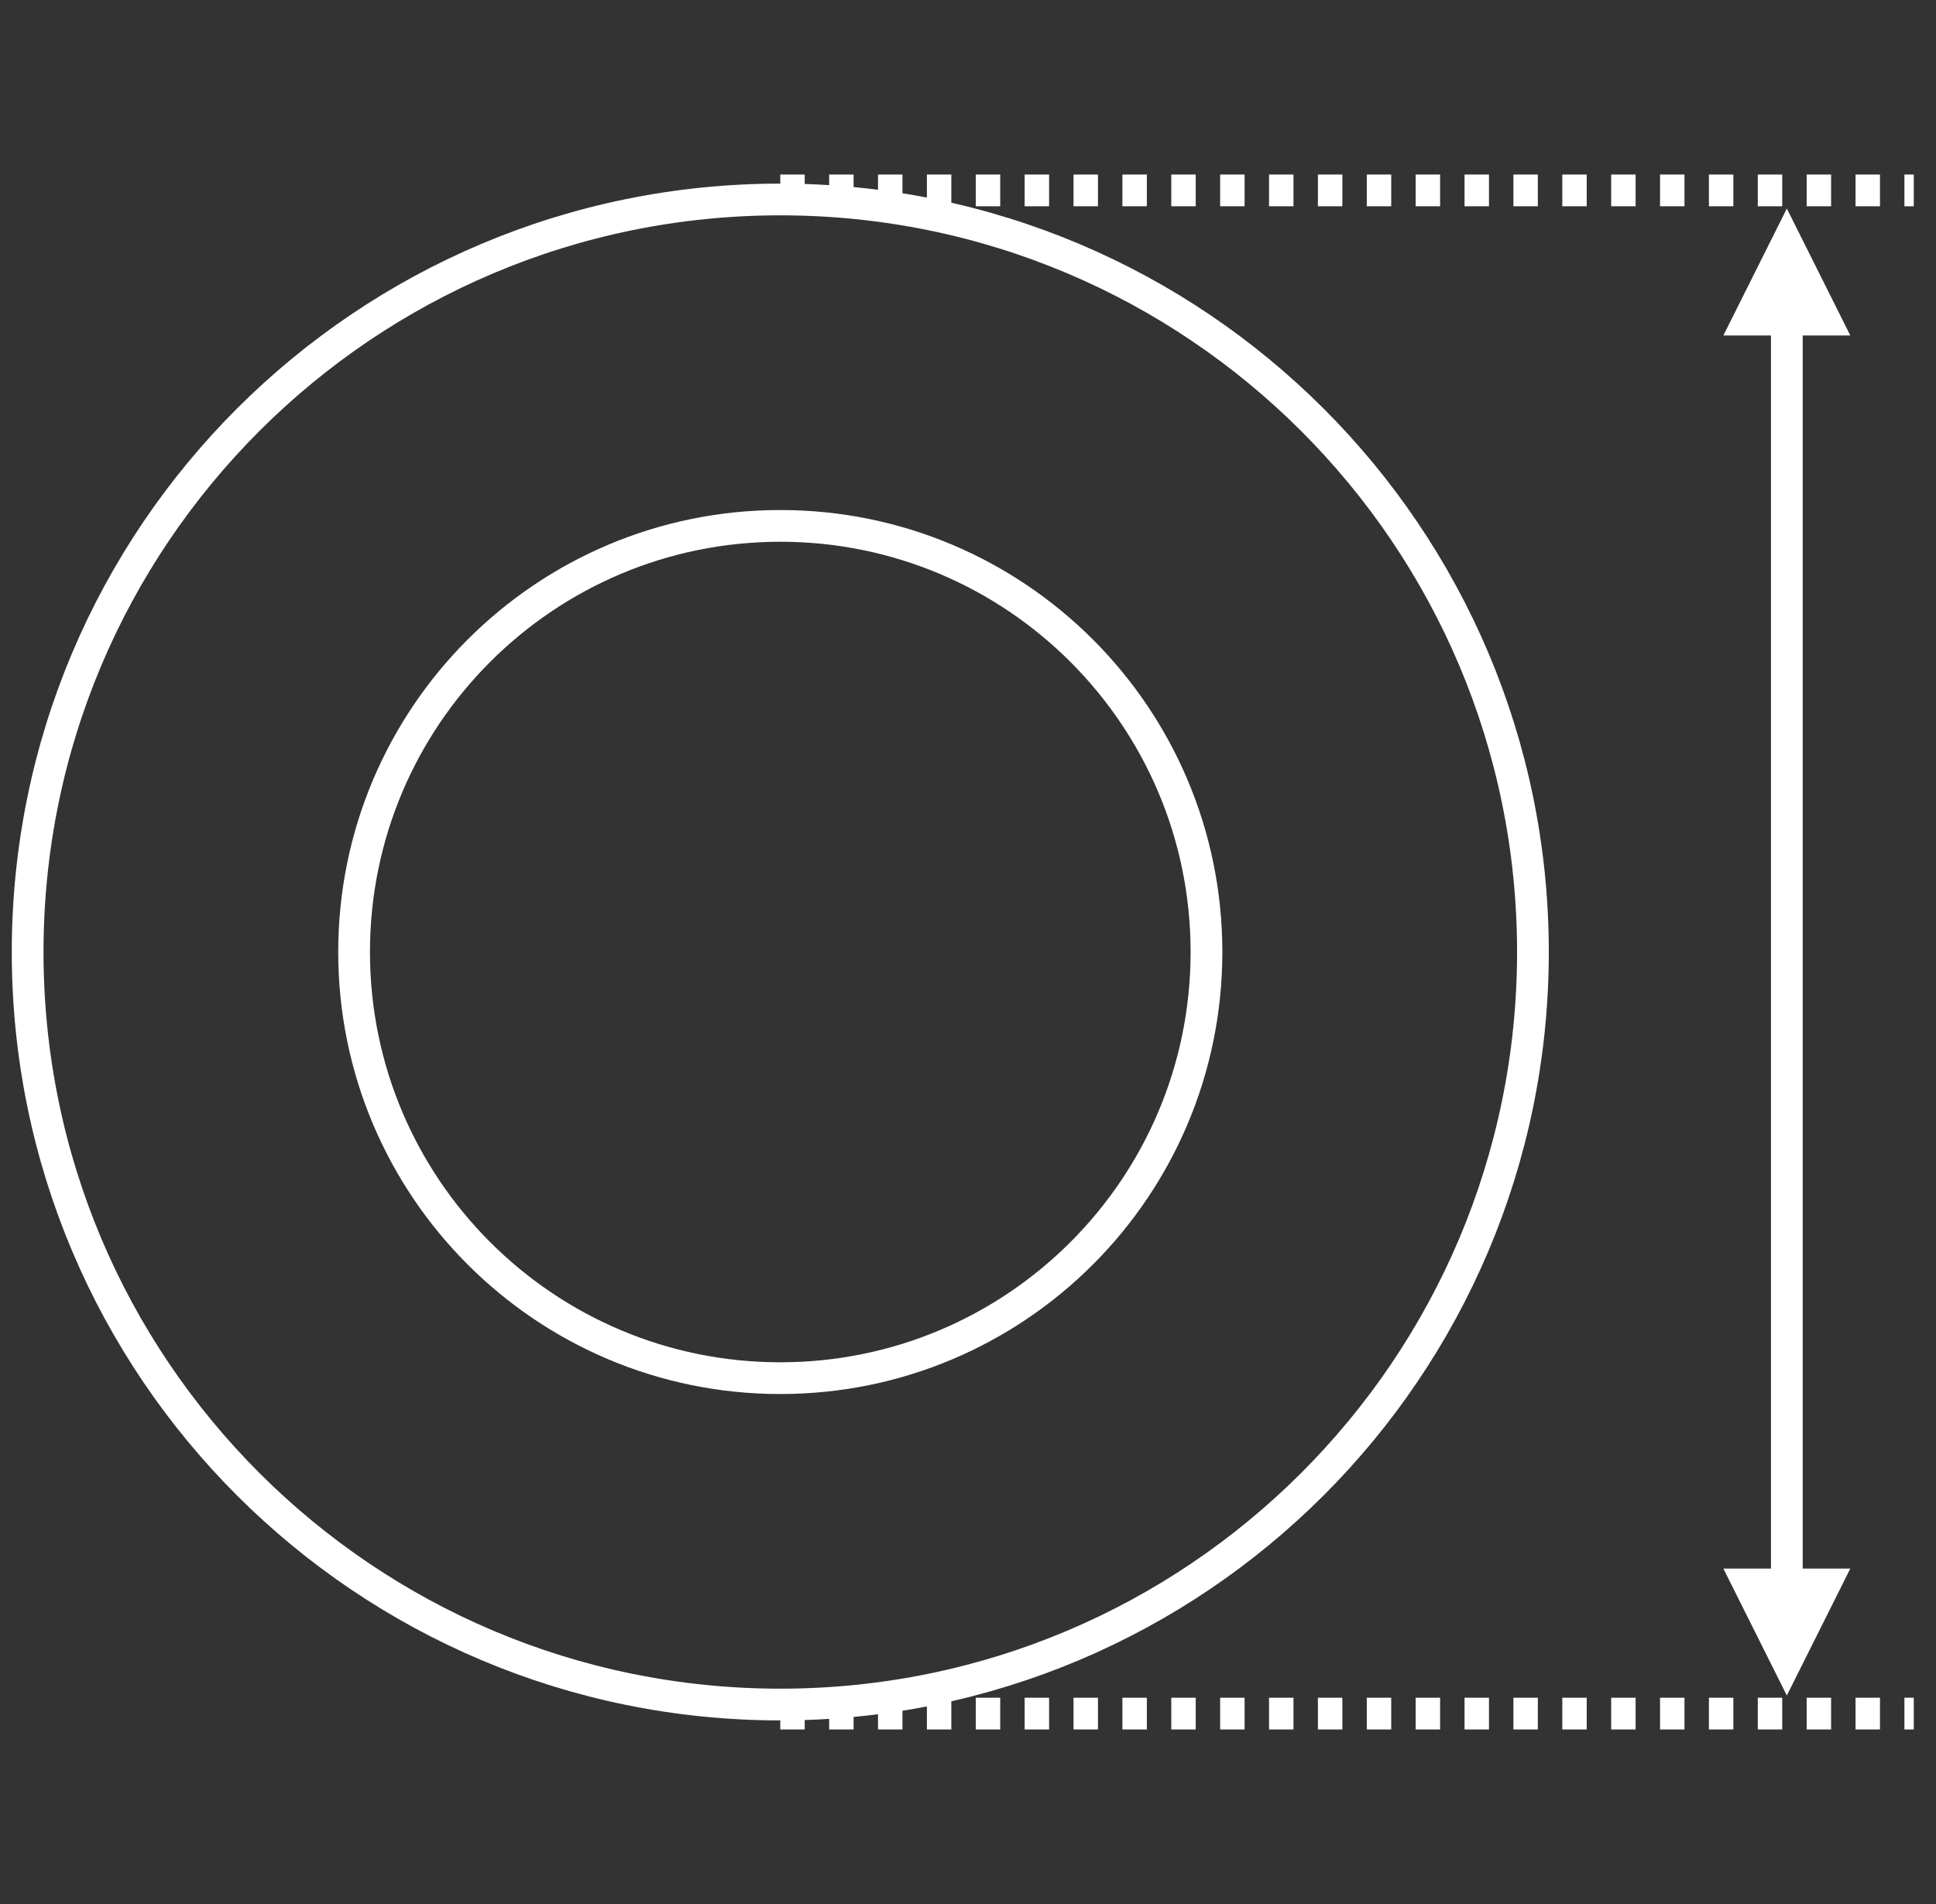 <svg width="61" height="60" fill="none" xmlns="http://www.w3.org/2000/svg">
    <rect width="100%" height="100%" fill="#333333" stroke="none"/>
    <g clip-path="url(#a)">
        <path d="M24.585 53.714C37.682 53.714 48.3 43.097 48.3 30c0-13.097-10.618-23.714-23.715-23.714S.871 16.903.871 30c0 13.097 10.617 23.714 23.714 23.714z" stroke="#fff"/>
        <path d="M24.586 43.429c7.416 0 13.428-6.012 13.428-13.429 0-7.416-6.012-13.428-13.428-13.428-7.417 0-13.429 6.012-13.429 13.428 0 7.417 6.012 13.429 13.429 13.429z" stroke="#fff"/>
        <path d="M24.585 6H60.3M24.585 54H60.3" stroke="#fff" stroke-dasharray="0.77 0.77"/>
        <path d="M56.3 9.143v41.714" stroke="#fff"/>
        <path d="m56.3 6.572-2 4h4l-2-4zM56.3 53.429l-2-4h4l-2 4z" fill="#fff"/>
    </g>
    <defs>
        <clipPath id="a">
            <path fill="#fff" transform="translate(.3)" d="M0 0h60v60H0z"/>
        </clipPath>
    </defs>
</svg>
